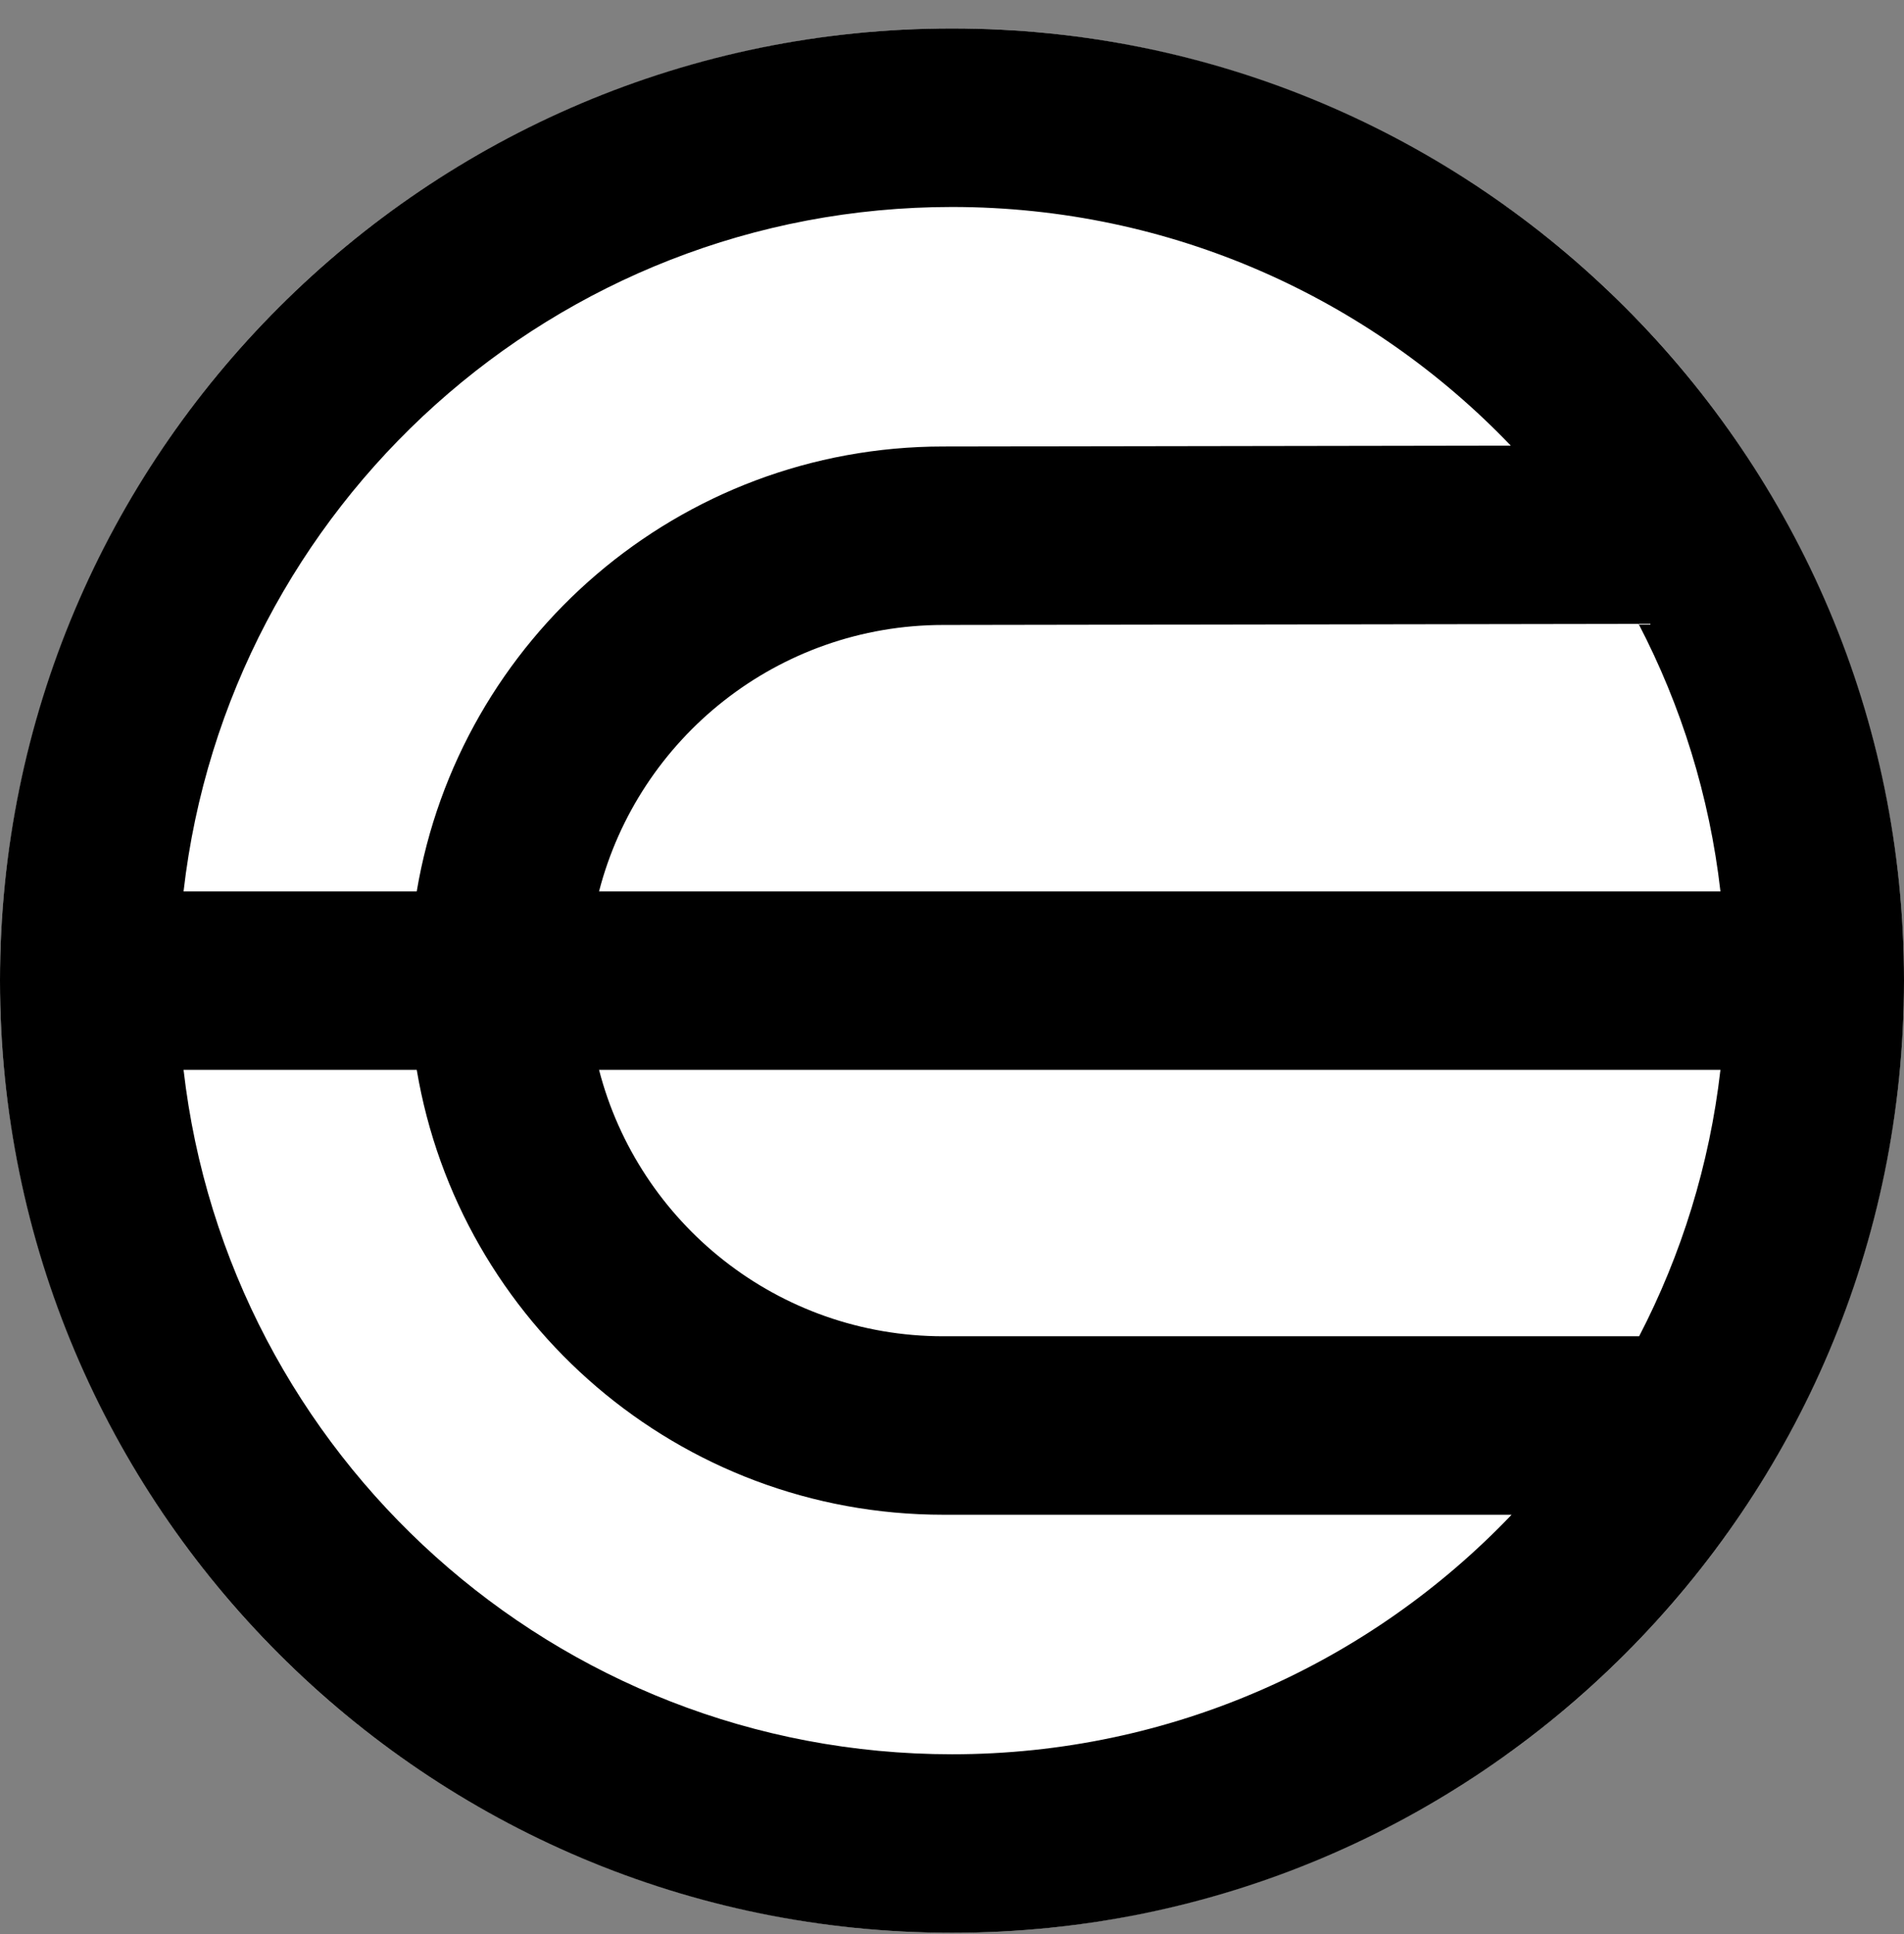 <svg width="64" height="65" viewBox="0 0 64 65" fill="none" xmlns="http://www.w3.org/2000/svg">
<rect x="0" y="0" width="64" height="65" fill="#808080" stroke="none"/>
<g clip-path="url(#clip0_6320_3544)">
<circle cx="32" cy="32.957" r="32" fill="white"/>
<path fill-rule="evenodd" clip-rule="evenodd" d="M6.17 29.958H14.008C15.435 21.472 22.816 15.007 31.707 15.006C31.708 15.006 31.709 15.006 31.71 15.006L50.782 14.976C46.048 10.033 39.384 6.956 32 6.956C18.654 6.956 7.657 17.01 6.17 29.958ZM55.078 20.967L31.712 21.004H31.71C26.144 21.004 21.467 24.808 20.136 29.958H57.83C57.462 26.747 56.508 23.713 55.078 20.967ZM57.83 35.956H20.136C21.467 41.106 26.144 44.91 31.71 44.91H55.097C56.516 42.173 57.463 39.153 57.83 35.956ZM50.81 50.908H31.71C22.818 50.908 15.435 44.443 14.008 35.956H6.17C7.657 48.904 18.654 58.958 32 58.958C39.399 58.958 46.075 55.868 50.81 50.908ZM0 32.957C0 15.284 14.327 0.957 32 0.957C49.673 0.957 64 15.284 64 32.957C64 50.63 49.673 64.957 32 64.957C14.327 64.957 0 50.63 0 32.957Z" fill="black"/>
</g>
<defs>
<clipPath id="clip0_6320_3544">
<rect width="64" height="64" fill="white" transform="translate(0 0.957)"/>
</clipPath>
</defs>
</svg>
